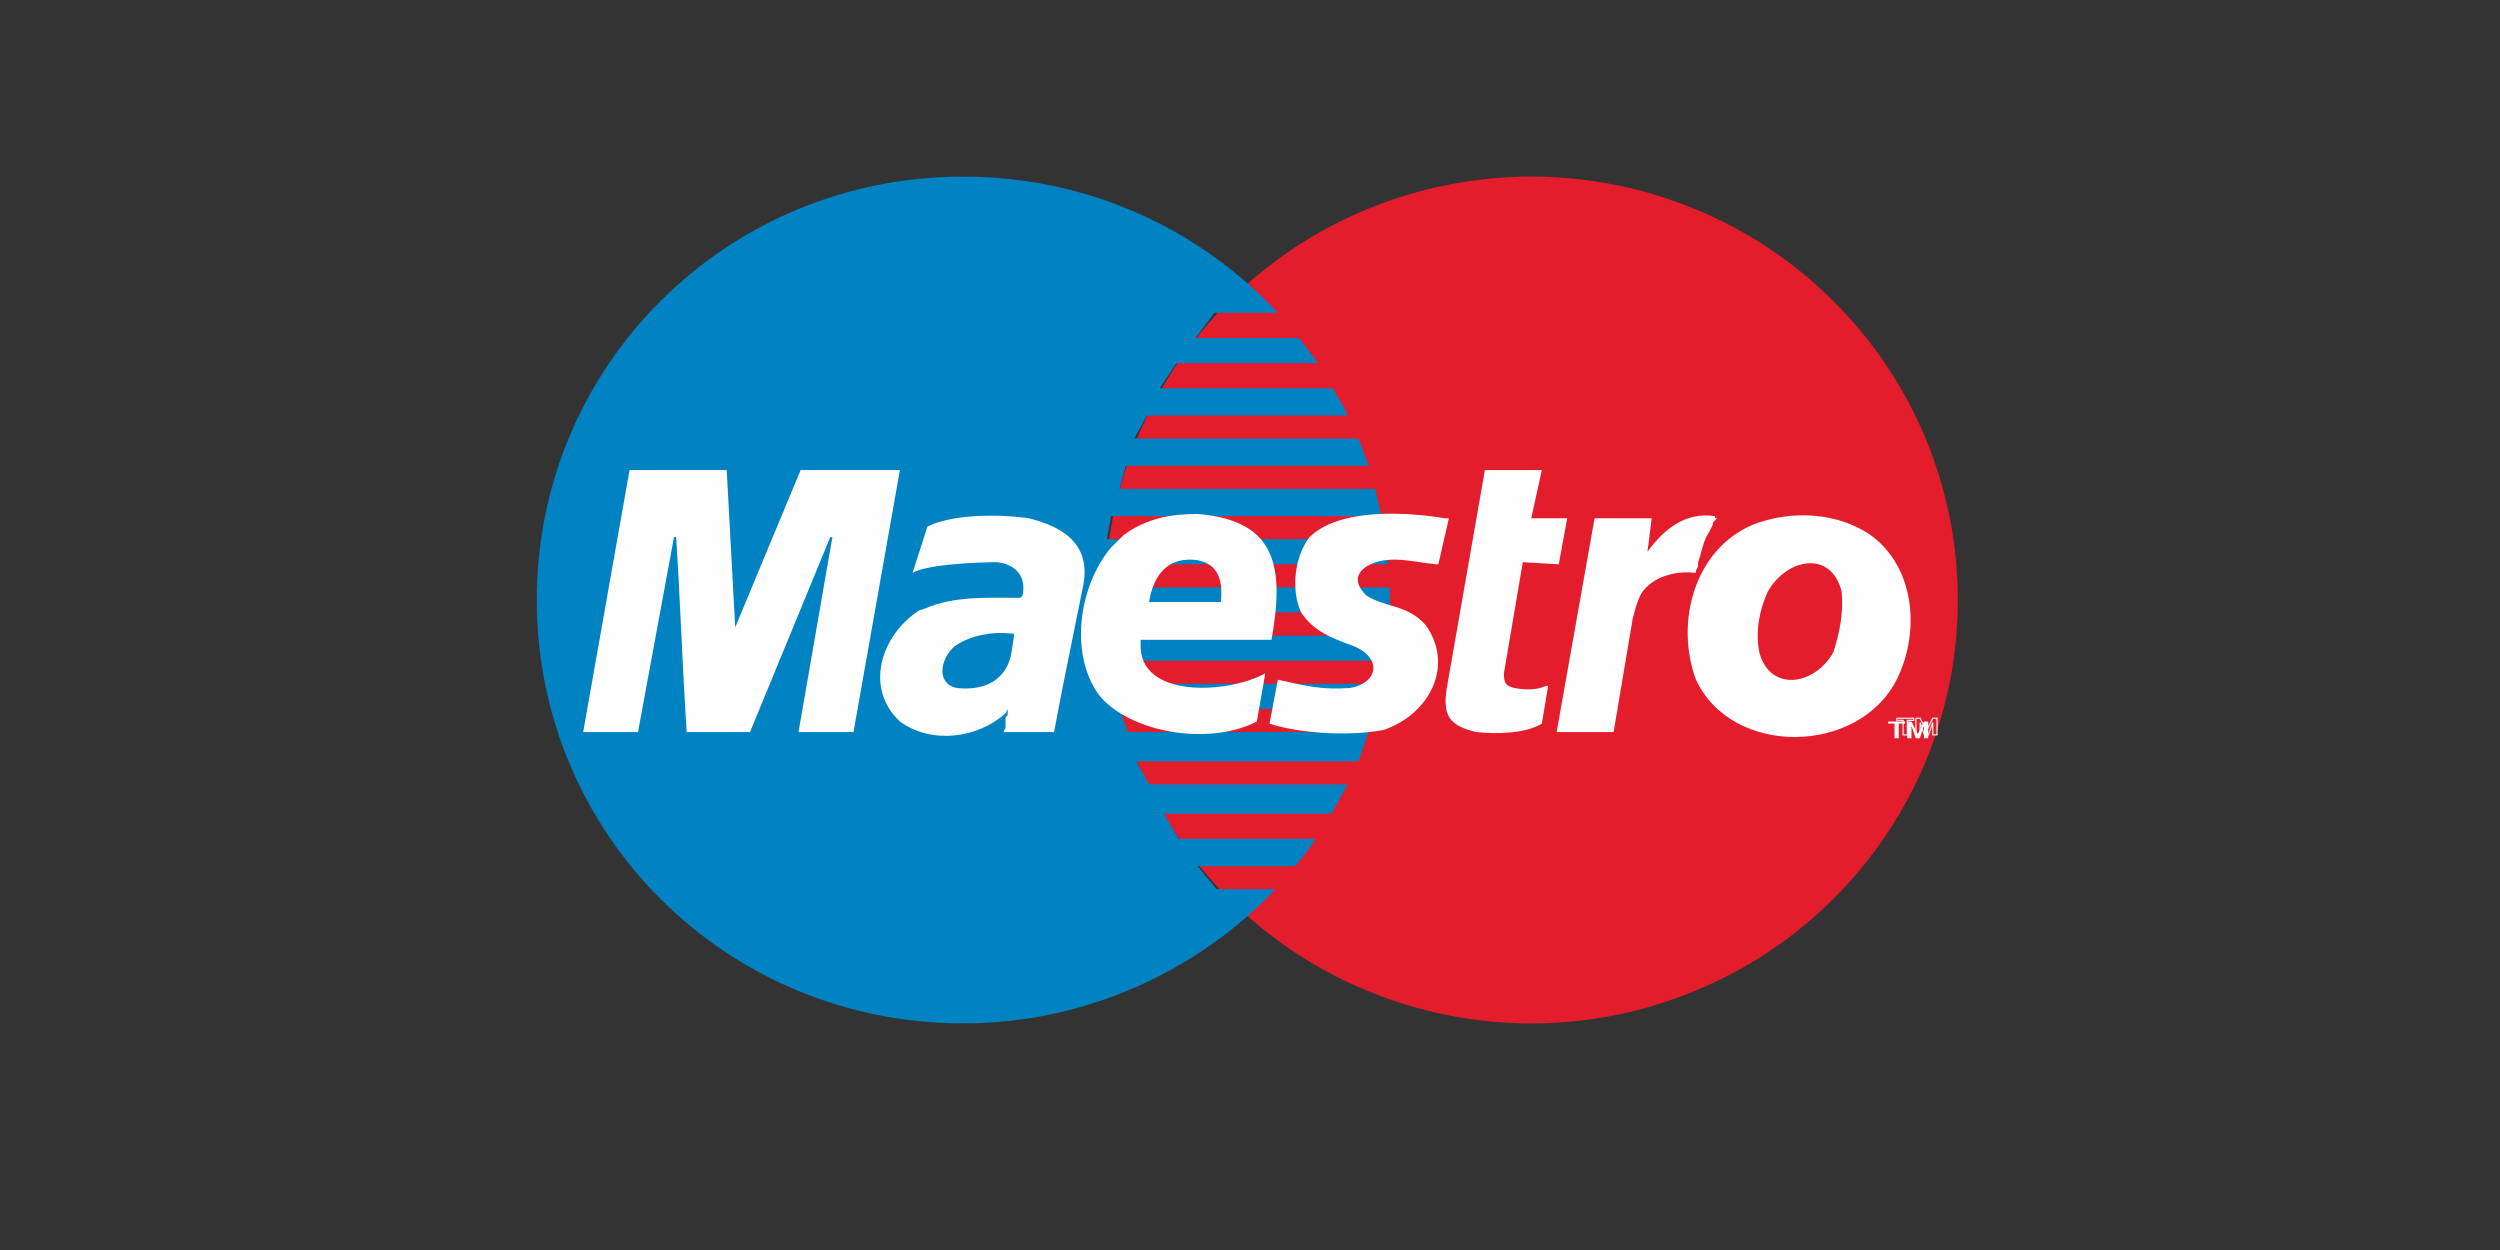 <?xml version="1.0" encoding="UTF-8"?>
<svg xmlns="http://www.w3.org/2000/svg" xmlns:xlink="http://www.w3.org/1999/xlink" width="80" zoomAndPan="magnify" viewBox="0 0 60 30" height="40" preserveAspectRatio="xMidYMid meet" version="1.0">
  <rect x="0" y="0" width="60" height="30" fill="#333333" stroke="none"/>
  <defs>
    <clipPath id="d5e35227ec">
      <path d="M 26 4.238 L 46.992 4.238 L 46.992 24.562 L 26 24.562 Z M 26 4.238 " clip-rule="nonzero"></path>
    </clipPath>
    <clipPath id="6594a16a1a">
      <path d="M 12.879 4.238 L 34 4.238 L 34 24.562 L 12.879 24.562 Z M 12.879 4.238 " clip-rule="nonzero"></path>
    </clipPath>
    <clipPath id="10b6a09499">
      <path d="M 45 17 L 46.992 17 L 46.992 18 L 45 18 Z M 45 17 " clip-rule="nonzero"></path>
    </clipPath>
  </defs>
  <g clip-path="url(#d5e35227ec)">
    <path fill="#e41d2c" d="M 46.988 14.398 C 46.988 15.066 46.922 15.727 46.793 16.383 C 46.66 17.035 46.465 17.672 46.211 18.289 C 45.953 18.902 45.637 19.488 45.262 20.043 C 44.891 20.598 44.465 21.113 43.988 21.586 C 43.516 22.055 42.996 22.477 42.438 22.848 C 41.879 23.219 41.289 23.531 40.668 23.785 C 40.047 24.043 39.406 24.234 38.75 24.367 C 38.09 24.496 37.422 24.562 36.75 24.562 C 36.078 24.562 35.414 24.496 34.754 24.367 C 34.094 24.234 33.453 24.043 32.832 23.785 C 32.211 23.531 31.621 23.219 31.062 22.848 C 30.504 22.477 29.988 22.055 29.512 21.586 C 29.035 21.113 28.613 20.598 28.238 20.043 C 27.867 19.488 27.551 18.902 27.293 18.289 C 27.035 17.672 26.84 17.035 26.711 16.383 C 26.578 15.727 26.516 15.066 26.516 14.398 C 26.516 13.73 26.578 13.07 26.711 12.418 C 26.84 11.762 27.035 11.129 27.293 10.512 C 27.551 9.895 27.867 9.309 28.238 8.754 C 28.613 8.199 29.035 7.688 29.512 7.215 C 29.988 6.742 30.504 6.32 31.062 5.949 C 31.621 5.578 32.211 5.266 32.832 5.012 C 33.453 4.758 34.094 4.562 34.754 4.434 C 35.414 4.305 36.078 4.238 36.75 4.238 C 37.422 4.238 38.09 4.305 38.75 4.434 C 39.406 4.562 40.047 4.758 40.668 5.012 C 41.289 5.266 41.879 5.578 42.438 5.949 C 42.996 6.32 43.516 6.742 43.988 7.215 C 44.465 7.688 44.891 8.199 45.262 8.754 C 45.637 9.309 45.953 9.895 46.211 10.512 C 46.465 11.129 46.66 11.762 46.793 12.418 C 46.922 13.07 46.988 13.73 46.988 14.398 Z M 46.988 14.398 " fill-opacity="1" fill-rule="nonzero"></path>
  </g>
  <g clip-path="url(#6594a16a1a)">
    <path fill="#0082c3" d="M 23.117 4.238 C 26.109 4.238 28.793 5.496 30.668 7.508 L 29.148 7.508 L 28.691 8.113 L 31.176 8.113 L 31.633 8.715 L 28.238 8.715 L 27.832 9.32 L 31.988 9.32 C 32.09 9.52 32.242 9.723 32.344 9.973 L 27.527 9.973 L 27.223 10.527 L 32.594 10.527 C 32.695 10.727 32.746 10.93 32.848 11.18 L 27.02 11.18 L 26.867 11.734 L 33 11.734 C 33.051 11.934 33.102 12.137 33.152 12.387 L 26.664 12.387 L 26.566 12.941 L 33.254 12.941 C 33.305 13.141 33.305 13.344 33.305 13.543 L 26.566 13.543 L 26.516 14.098 L 33.355 14.098 L 33.355 14.699 L 26.465 14.699 L 26.516 15.254 L 33.305 15.254 C 33.305 15.457 33.305 15.656 33.254 15.859 L 26.613 15.859 L 26.715 16.41 L 33.152 16.41 L 33 17.016 L 26.867 17.016 L 27.07 17.57 L 32.848 17.57 C 32.746 17.82 32.695 18.07 32.594 18.273 L 27.273 18.273 L 27.578 18.824 L 32.344 18.824 C 32.191 19.078 32.09 19.328 31.938 19.531 L 27.934 19.531 L 28.289 20.133 L 31.582 20.133 C 31.43 20.336 31.277 20.586 31.074 20.789 L 28.742 20.789 L 29.199 21.34 L 30.617 21.34 C 28.742 23.305 26.059 24.562 23.117 24.562 C 17.441 24.562 12.883 20.035 12.883 14.398 C 12.883 8.766 17.441 4.238 23.117 4.238 Z M 23.117 4.238 " fill-opacity="1" fill-rule="evenodd"></path>
  </g>
  <path fill="#fefefe" d="M 34.52 13.543 L 34.469 13.543 C 33.914 13.492 33.305 13.293 32.797 13.594 C 32.492 13.797 32.543 14.047 32.797 14.297 C 33.305 14.602 33.762 14.5 34.219 15.004 C 34.926 16.008 34.27 17.164 33.203 17.52 C 32.441 17.668 31.227 17.617 30.469 17.367 L 30.668 16.312 C 31.328 16.461 31.734 16.562 32.395 16.512 C 33.051 16.41 33.203 15.809 32.492 15.508 C 31.938 15.305 31.531 15.152 31.227 14.699 C 30.973 14.148 31.074 13.344 31.43 12.891 C 32.141 12.188 33.762 12.285 34.672 12.438 L 34.773 12.438 Z M 27.578 14.449 L 29.301 14.449 C 29.352 13.945 29.25 13.543 28.742 13.445 C 28.035 13.344 27.68 13.797 27.578 14.449 Z M 27.375 15.355 L 27.375 15.457 C 27.324 16.762 29.453 16.664 30.367 16.16 L 30.164 17.316 C 28.996 17.922 27.07 17.57 26.363 16.664 C 25.652 15.656 25.906 14.047 26.664 13.141 L 26.766 13.043 L 26.969 12.84 C 27.527 12.438 28.086 12.336 28.742 12.336 C 30.668 12.488 30.82 13.645 30.516 15.355 Z M 27.375 15.355 " fill-opacity="1" fill-rule="evenodd"></path>
  <path fill="#fefefe" d="M 25.5 16.512 L 25.297 17.57 L 24.082 17.57 L 24.133 17.469 L 24.133 17.215 L 24.184 17.164 L 24.184 17.016 L 24.133 17.117 C 23.473 17.719 22.359 17.871 21.598 17.316 C 20.738 16.512 21.141 15.254 22.055 14.652 L 22.207 14.602 C 22.914 14.297 23.727 14.348 24.488 14.348 L 24.539 14.297 C 24.641 13.848 24.387 13.543 23.93 13.492 C 23.473 13.492 22.258 13.543 21.902 13.746 L 22.258 12.637 C 22.863 12.336 23.98 12.336 24.688 12.438 C 25.5 12.637 26.16 13.043 26.008 13.996 Z M 24.336 15.254 C 24.336 15.203 24.336 15.203 24.234 15.203 C 23.828 15.152 23.27 15.254 22.914 15.508 C 22.562 15.809 22.461 16.41 22.965 16.512 C 23.422 16.562 23.879 16.461 24.133 16.059 C 24.285 15.809 24.285 15.555 24.336 15.254 Z M 37.359 17.57 L 38.727 17.57 L 39.184 14.852 C 39.234 14.652 39.285 14.449 39.387 14.25 C 39.641 13.848 40.199 13.695 40.652 13.746 L 40.703 13.746 L 40.703 13.695 L 40.754 13.594 L 40.754 13.492 L 40.805 13.344 C 40.855 13.141 40.906 12.941 41.008 12.789 L 41.059 12.688 L 41.109 12.59 L 41.109 12.539 L 41.211 12.438 L 41.16 12.438 L 41.16 12.387 C 40.449 12.285 39.945 12.688 39.539 13.242 L 39.641 12.438 L 38.27 12.438 Z M 45.316 17.316 L 45.723 17.316 L 45.723 17.367 L 45.57 17.367 L 45.57 17.719 L 45.469 17.719 L 45.469 17.367 L 45.316 17.367 Z M 45.316 17.316 " fill-opacity="1" fill-rule="evenodd"></path>
  <path stroke-linecap="butt" transform="matrix(0.051, 0, 0, 0.05, 12.881, 4.238)" fill="none" stroke-linejoin="miter" d="M 640.009 259.991 L 648.025 259.991 L 648.025 261 L 645.019 261 L 645.019 267.989 L 643.015 267.989 L 643.015 261 L 640.009 261 L 640.009 259.991 " stroke="#fefefe" stroke-width="0.532" stroke-opacity="1" stroke-miterlimit="4"></path>
  <g clip-path="url(#10b6a09499)">
    <path fill="#fefefe" d="M 45.773 17.316 L 45.875 17.316 L 46.027 17.617 L 46.176 17.316 L 46.277 17.316 L 46.277 17.719 L 46.176 17.719 L 46.176 17.418 L 46.074 17.719 L 45.977 17.719 L 45.875 17.418 L 45.875 17.719 L 45.773 17.719 Z M 45.773 17.316 " fill-opacity="1" fill-rule="evenodd"></path>
    <path stroke-linecap="butt" transform="matrix(0.051, 0, 0, 0.05, 12.881, 4.238)" fill="none" stroke-linejoin="miter" d="M 649.027 259.991 L 651.031 259.991 L 654.037 265.97 L 656.966 259.991 L 658.97 259.991 L 658.97 267.989 L 656.966 267.989 L 656.966 262.01 L 654.962 267.989 L 653.035 267.989 L 651.031 262.01 L 651.031 267.989 L 649.027 267.989 L 649.027 259.991 " stroke="#fefefe" stroke-width="0.532" stroke-opacity="1" stroke-miterlimit="4"></path>
  </g>
  <path fill="#fefefe" d="M 44.961 12.891 C 45.977 13.695 46.074 15.203 45.52 16.312 C 44.605 18.121 41.566 18.172 40.703 16.312 C 40.199 14.953 40.652 13.191 42.074 12.59 C 42.984 12.234 44.148 12.285 44.961 12.891 Z M 42.223 15.656 C 42.477 16.613 43.543 16.461 44 15.656 C 44.148 15.203 44.25 14.699 44.199 14.199 C 43.949 13.191 42.883 13.395 42.426 14.199 C 42.223 14.652 42.125 15.152 42.223 15.656 Z M 35.637 11.281 L 37.004 11.281 L 36.75 12.438 L 37.613 12.438 L 37.41 13.543 L 36.547 13.492 L 36.094 16.16 C 36.094 16.41 36.145 16.461 36.344 16.512 C 36.598 16.562 36.902 16.562 37.105 16.461 L 37.156 16.461 L 37.004 17.367 C 36.598 17.617 35.891 17.617 35.434 17.57 C 34.773 17.418 34.621 17.164 34.723 16.512 Z M 15.312 17.57 L 13.996 17.57 L 15.109 11.281 L 17.441 11.281 L 17.645 15.055 L 19.215 11.281 L 21.598 11.281 L 20.484 17.57 L 19.164 17.57 L 19.977 12.891 L 19.926 12.891 L 18 17.57 L 16.48 17.57 C 16.379 16.008 16.328 14.449 16.227 12.891 L 16.176 12.891 Z M 15.312 17.57 " fill-opacity="1" fill-rule="evenodd"></path>
</svg>
